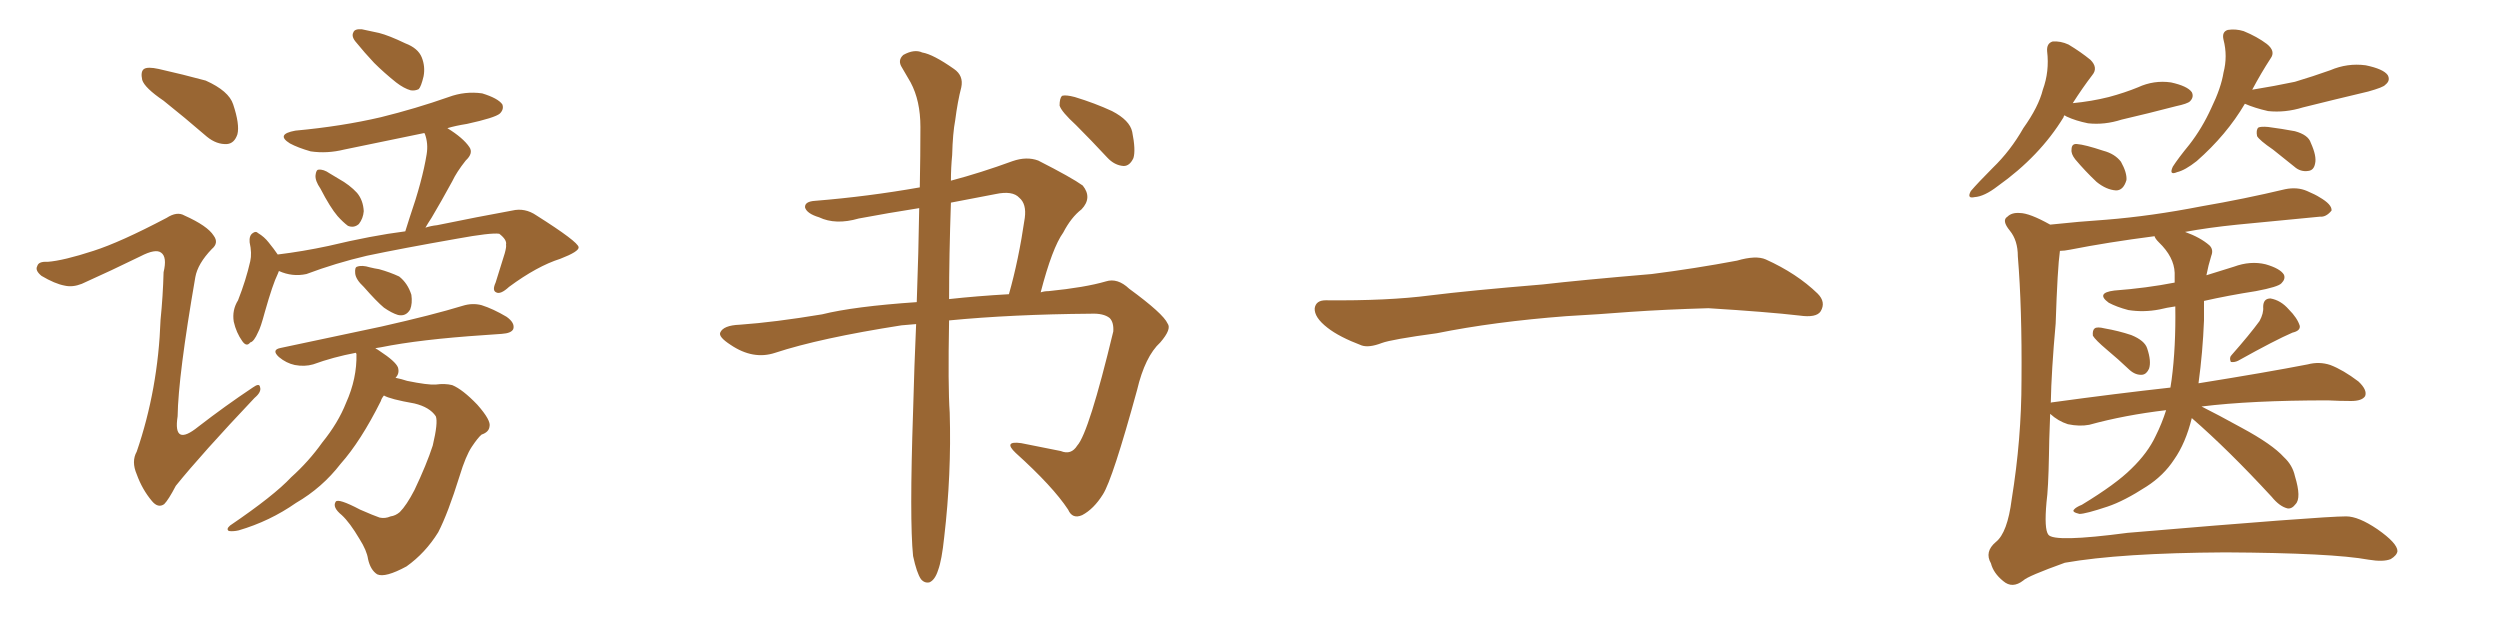 <svg xmlns="http://www.w3.org/2000/svg" xmlns:xlink="http://www.w3.org/1999/xlink" width="600" height="150"><path fill="#996633" padding="10" d="M39.26 24.17L39.26 24.17Q34.72 21.09 34.13 19.19L34.13 19.19Q33.69 17.14 34.57 16.55L34.57 16.55Q35.45 15.97 38.09 16.55L38.09 16.55Q43.95 17.87 49.37 19.34L49.37 19.34Q54.93 21.83 55.96 25.05L55.96 25.05Q57.57 29.88 56.98 32.23L56.98 32.23Q56.25 34.42 54.49 34.57L54.49 34.57Q52.00 34.72 49.66 32.81L49.66 32.81Q44.24 28.13 39.26 24.17ZM22.41 60.21L22.41 60.21Q28.86 58.15 39.99 52.29L39.99 52.29Q42.48 50.68 44.24 51.71L44.24 51.71Q49.80 54.20 51.27 56.54L51.27 56.54Q52.59 58.30 50.83 59.77L50.83 59.77Q47.46 63.28 46.88 66.50L46.88 66.50Q42.77 90.23 42.63 99.90L42.63 99.90Q41.46 107.37 47.61 102.39L47.61 102.39Q54.05 97.41 60.64 93.02L60.64 93.02Q62.26 91.85 62.40 92.87L62.40 92.87Q62.84 94.04 61.08 95.51L61.08 95.51Q48.34 108.98 42.19 116.60L42.19 116.60Q40.43 119.97 39.40 121.00L39.40 121.00Q37.94 122.02 36.47 120.26L36.47 120.26Q34.13 117.48 32.81 113.82L32.81 113.82Q31.49 110.74 32.81 108.40L32.81 108.40Q37.94 93.46 38.53 76.76L38.53 76.76Q39.11 71.04 39.26 65.33L39.26 65.33Q40.14 61.67 38.67 60.64L38.67 60.64Q37.35 59.62 33.69 61.52L33.69 61.52Q26.81 64.89 19.63 68.12L19.63 68.12Q17.43 68.99 15.53 68.55L15.53 68.55Q13.18 68.12 9.96 66.21L9.96 66.21Q8.35 64.89 8.94 63.87L8.94 63.87Q9.23 62.70 11.43 62.84L11.43 62.84Q15.23 62.55 22.41 60.21ZM86.87 7.03L86.87 7.03Q88.18 7.32 90.97 7.91L90.97 7.91Q93.31 8.50 97.27 10.40L97.27 10.40Q100.34 11.57 101.22 13.77L101.22 13.77Q102.10 15.97 101.66 18.31L101.66 18.31Q101.07 20.80 100.49 21.39L100.49 21.39Q99.61 21.83 98.58 21.68L98.58 21.68Q96.97 21.24 95.07 19.78L95.07 19.78Q92.14 17.43 89.79 15.09L89.79 15.09Q87.45 12.60 85.55 10.25L85.55 10.25Q84.23 8.79 84.81 7.76L84.81 7.76Q85.11 6.88 86.87 7.03ZM76.90 45.26L76.90 45.26Q75.59 43.36 75.73 42.04L75.73 42.04Q75.88 40.72 76.46 40.72L76.46 40.72Q77.64 40.58 79.10 41.60L79.10 41.60Q80.27 42.33 81.30 42.92L81.30 42.92Q83.94 44.38 85.69 46.29L85.69 46.29Q87.16 48.05 87.30 50.68L87.30 50.68Q87.16 52.44 86.13 53.76L86.13 53.76Q84.96 54.79 83.50 54.20L83.50 54.20Q82.32 53.32 81.01 51.86L81.01 51.86Q79.25 49.80 76.90 45.26ZM66.94 65.04L66.94 65.04Q66.80 65.33 66.65 65.77L66.65 65.77Q65.48 68.12 63.57 74.85L63.57 74.85Q62.55 78.66 61.96 79.69L61.96 79.69Q60.94 82.03 60.06 82.18L60.06 82.18Q59.18 83.35 58.15 81.88L58.15 81.88Q56.69 79.83 56.10 77.20L56.10 77.20Q55.66 74.41 57.13 72.07L57.13 72.07Q59.03 67.24 60.06 62.70L60.06 62.70Q60.50 60.79 59.91 58.15L59.91 58.15Q59.77 56.54 60.64 55.96L60.64 55.96Q61.38 55.37 61.96 55.96L61.96 55.96Q63.43 56.84 64.45 58.15L64.45 58.15Q65.77 59.77 66.65 61.08L66.65 61.08Q72.66 60.35 78.81 59.03L78.81 59.03Q89.21 56.54 97.27 55.52L97.27 55.52Q97.71 54.05 98.29 52.29L98.29 52.29Q101.37 43.36 102.39 37.06L102.39 37.06Q102.83 34.42 101.95 32.08L101.95 32.08Q101.81 31.93 101.81 31.93L101.81 31.93Q91.85 33.98 82.62 35.89L82.62 35.89Q78.52 36.91 74.56 36.33L74.56 36.33Q71.48 35.45 69.58 34.42L69.58 34.42Q66.06 32.23 70.90 31.35L70.90 31.35Q82.03 30.32 91.41 28.13L91.41 28.13Q99.76 26.07 107.67 23.29L107.67 23.29Q111.62 21.83 115.72 22.41L115.72 22.41Q119.53 23.58 120.56 25.05L120.56 25.05Q121.00 26.22 119.97 27.25L119.97 27.25Q118.80 28.27 112.06 29.74L112.06 29.74Q109.28 30.18 107.37 30.76L107.37 30.76Q111.18 33.11 112.65 35.30L112.65 35.30Q113.67 36.77 111.77 38.53L111.77 38.53Q109.57 41.31 108.54 43.51L108.54 43.51Q105.91 48.34 103.56 52.29L103.56 52.29Q102.69 53.61 102.10 54.64L102.10 54.64Q103.42 54.20 104.88 54.05L104.88 54.05Q114.84 52.00 122.90 50.54L122.90 50.54Q125.98 49.80 128.76 51.71L128.76 51.71Q138.72 58.01 138.87 59.33L138.87 59.33Q139.01 60.35 134.47 62.11L134.47 62.11Q128.91 63.87 122.17 68.85L122.17 68.85Q120.12 70.75 119.09 70.17L119.09 70.17Q118.07 69.73 118.95 67.82L118.95 67.82Q120.12 64.01 121.14 60.79L121.14 60.79Q121.58 59.18 121.44 58.74L121.44 58.74Q121.73 57.57 119.82 56.10L119.82 56.10Q117.77 55.81 109.72 57.28L109.72 57.28Q96.39 59.62 88.04 61.38L88.04 61.38Q80.57 63.13 73.54 65.77L73.54 65.77Q70.17 66.50 66.94 65.04ZM87.30 68.85L87.30 68.85Q85.40 67.09 85.25 65.63L85.25 65.63Q85.11 64.16 85.69 64.01L85.69 64.01Q86.87 63.57 88.77 64.16L88.77 64.16Q89.94 64.45 90.97 64.60L90.97 64.60Q93.60 65.33 95.80 66.36L95.80 66.36Q97.85 67.97 98.73 70.75L98.73 70.75Q99.02 72.80 98.44 74.27L98.44 74.27Q97.41 76.03 95.51 75.59L95.51 75.59Q94.04 75.15 92.14 73.83L92.14 73.83Q90.38 72.36 87.30 68.85ZM92.14 94.92L92.14 94.92L92.14 94.92Q91.55 95.65 91.41 96.24L91.41 96.24Q86.57 105.91 81.74 111.33L81.74 111.33Q77.34 117.04 71.04 120.70L71.04 120.70Q64.75 125.10 57.28 127.29L57.28 127.29Q55.96 127.59 54.93 127.44L54.93 127.44Q54.20 127.00 55.22 126.12L55.22 126.12Q65.77 118.95 69.87 114.55L69.87 114.55Q74.12 110.74 77.34 106.20L77.34 106.20Q81.15 101.51 83.06 96.68L83.06 96.68Q85.69 90.82 85.55 84.96L85.55 84.96Q85.40 84.67 85.40 84.67L85.40 84.67Q79.98 85.69 75.15 87.45L75.15 87.45Q73.10 88.04 70.75 87.60L70.75 87.60Q68.70 87.16 66.94 85.69L66.94 85.69Q65.04 83.94 67.38 83.50L67.38 83.50Q80.42 80.71 91.55 78.37L91.55 78.37Q103.86 75.59 111.04 73.39L111.04 73.39Q113.38 72.66 115.58 73.24L115.58 73.24Q118.36 74.12 121.58 76.03L121.58 76.03Q123.63 77.49 123.19 78.96L123.19 78.96Q122.75 79.98 120.41 80.13L120.41 80.13Q118.51 80.27 116.31 80.42L116.31 80.42Q100.78 81.45 91.41 83.35L91.41 83.35Q90.23 83.50 90.09 83.64L90.09 83.64Q90.53 83.79 91.11 84.23L91.11 84.23Q94.92 86.72 95.51 88.18L95.51 88.18Q95.95 89.65 94.92 90.67L94.92 90.67Q96.39 90.97 97.71 91.41L97.71 91.41Q102.69 92.43 104.59 92.29L104.59 92.29Q106.79 91.99 108.54 92.43L108.54 92.43Q111.04 93.46 114.55 97.12L114.55 97.12Q117.92 100.93 117.48 102.39L117.48 102.39Q117.33 103.71 115.58 104.30L115.58 104.30Q114.70 105.03 113.23 107.23L113.23 107.23Q111.77 109.42 110.30 114.26L110.30 114.26Q107.52 123.19 105.18 127.73L105.18 127.73Q102.10 132.71 97.56 135.94L97.56 135.94Q92.43 138.72 90.53 137.84L90.53 137.84Q88.92 136.82 88.33 134.18L88.33 134.18Q88.04 132.13 86.28 129.35L86.28 129.35Q83.94 125.39 82.03 123.63L82.03 123.63Q79.69 121.73 80.57 120.41L80.57 120.41Q81.15 119.53 86.43 122.31L86.43 122.31Q89.79 123.78 91.11 124.22L91.11 124.22Q92.43 124.51 93.75 123.93L93.75 123.93Q94.92 123.78 95.95 122.90L95.95 122.90Q97.56 121.29 99.46 117.63L99.46 117.63Q102.39 111.47 103.86 106.93L103.86 106.93Q105.18 101.37 104.59 99.90L104.59 99.90Q103.13 97.71 99.46 96.83L99.46 96.83Q93.60 95.80 92.14 94.92ZM219.14 133.45L219.14 133.45Q218.26 124.80 219.14 98.73L219.14 98.73Q219.43 87.60 219.87 77.78L219.87 77.78Q217.82 77.93 216.36 78.08L216.36 78.08Q196.73 81.15 186.04 84.67L186.04 84.67Q180.76 86.43 175.34 82.76L175.34 82.76Q172.41 80.86 172.85 79.83L172.85 79.83Q173.58 78.08 177.54 77.93L177.54 77.93Q185.89 77.34 197.31 75.44L197.31 75.44Q204.93 73.54 220.02 72.51L220.02 72.51Q220.46 60.21 220.61 49.95L220.61 49.95Q213.13 51.12 206.10 52.44L206.10 52.44Q200.54 54.05 196.58 52.15L196.58 52.15Q193.65 51.27 193.21 49.80L193.21 49.80Q193.07 48.34 195.70 48.19L195.70 48.19Q208.30 47.17 220.75 44.97L220.75 44.97Q220.90 37.21 220.90 30.47L220.90 30.47Q220.90 24.17 218.55 19.78L218.55 19.78Q217.53 18.02 216.50 16.26L216.50 16.26Q215.33 14.50 216.80 13.18L216.80 13.18Q219.43 11.72 221.34 12.60L221.34 12.60Q223.97 13.04 228.96 16.55L228.96 16.55Q231.30 18.16 230.71 20.95L230.71 20.95Q229.83 24.32 229.25 28.86L229.25 28.86Q228.66 31.93 228.52 37.21L228.52 37.21Q228.22 40.28 228.22 43.36L228.22 43.36Q235.40 41.46 243.02 38.67L243.02 38.67Q246.39 37.50 249.17 38.53L249.17 38.53Q257.23 42.63 259.86 44.53L259.86 44.53Q262.21 47.46 259.57 50.24L259.57 50.24Q257.08 52.15 255.18 55.81L255.18 55.81Q252.54 59.47 249.76 70.17L249.76 70.17Q250.63 69.87 251.66 69.87L251.66 69.87Q260.45 68.99 265.43 67.53L265.43 67.53Q268.21 66.65 271.00 69.29L271.00 69.29Q279.20 75.29 280.22 77.64L280.22 77.64Q281.25 78.96 278.47 82.18L278.47 82.18Q274.80 85.55 272.90 93.60L272.90 93.60Q267.04 114.99 264.70 118.65L264.70 118.65Q262.50 122.17 259.72 123.63L259.72 123.63Q257.37 124.66 256.35 122.31L256.35 122.31Q252.69 116.75 243.75 108.69L243.75 108.69Q240.67 105.76 245.07 106.35L245.07 106.35Q250.05 107.37 254.59 108.25L254.59 108.25Q257.08 109.28 258.54 106.93L258.54 106.93Q261.33 103.86 267.19 79.54L267.19 79.54Q267.33 77.34 266.31 76.32L266.31 76.32Q264.84 75.15 261.77 75.29L261.77 75.29Q242.87 75.44 227.78 76.90L227.78 76.90Q227.49 92.72 227.93 99.02L227.93 99.02Q228.37 113.82 226.61 128.91L226.61 128.91Q226.03 134.47 225.15 136.82L225.15 136.82Q224.41 139.16 223.10 139.75L223.10 139.75Q221.92 140.04 221.04 139.01L221.04 139.01Q220.02 137.55 219.14 133.45ZM228.22 48.63L228.22 48.63Q227.78 61.52 227.78 71.78L227.78 71.78Q234.52 71.04 242.14 70.61L242.14 70.61Q244.48 62.40 245.95 52.29L245.95 52.29Q246.39 48.93 244.63 47.46L244.63 47.46Q243.02 45.70 238.92 46.58L238.92 46.58Q233.50 47.61 228.22 48.63ZM258.25 30.03L258.25 30.03L258.25 30.03Q254.74 26.81 254.30 25.34L254.30 25.34Q254.30 23.58 254.88 23.00L254.88 23.00Q255.76 22.71 257.96 23.29L257.96 23.29Q262.79 24.76 266.89 26.66L266.89 26.66Q271.14 28.86 271.73 31.64L271.73 31.64Q272.61 36.04 272.02 37.94L272.02 37.94Q271.14 39.84 269.68 39.84L269.68 39.84Q267.48 39.70 265.72 37.79L265.72 37.79Q261.91 33.69 258.25 30.03ZM375.88 75.88L375.88 75.88L375.88 75.88Q358.59 77.20 344.82 79.98L344.82 79.98Q333.98 81.45 331.64 82.32L331.64 82.32Q328.56 83.50 326.81 82.91L326.81 82.91Q321.39 80.86 318.60 78.66L318.60 78.66Q315.38 76.17 315.53 73.97L315.53 73.97Q315.82 72.07 318.16 72.07L318.16 72.07Q333.11 72.22 343.21 70.90L343.21 70.90Q352.59 69.73 370.31 68.26L370.31 68.26Q379.10 67.24 396.39 65.77L396.39 65.77Q406.79 64.45 416.89 62.55L416.89 62.55Q421.44 61.23 423.78 62.26L423.78 62.26Q431.25 65.63 436.23 70.46L436.23 70.46Q438.28 72.51 436.96 74.71L436.96 74.71Q435.94 76.32 431.84 75.73L431.84 75.73Q424.22 74.85 410.01 73.97L410.01 73.97Q399.61 74.27 391.26 74.85L391.26 74.85Q383.79 75.44 375.88 75.88ZM495.41 27.69L495.41 27.69Q495.26 27.98 495.26 28.13L495.26 28.13Q489.55 37.50 479.44 44.68L479.44 44.68Q476.22 47.17 473.88 47.31L473.88 47.31Q471.97 47.75 473.00 45.85L473.00 45.85Q474.76 43.80 478.27 40.28L478.27 40.28Q482.52 36.18 485.60 30.76L485.60 30.76Q489.26 25.63 490.28 21.53L490.28 21.53Q491.89 17.14 491.31 12.30L491.31 12.30Q491.16 10.40 492.63 9.96L492.63 9.96Q494.53 9.81 496.44 10.69L496.44 10.69Q499.37 12.45 501.71 14.36L501.71 14.36Q503.61 16.26 502.15 18.02L502.15 18.02Q499.80 21.09 497.46 24.76L497.46 24.76Q502.00 24.32 506.10 23.29L506.10 23.29Q509.91 22.27 513.13 20.95L513.13 20.95Q516.94 19.19 521.04 19.78L521.04 19.78Q525 20.65 526.03 22.12L526.03 22.12Q526.61 23.29 525.59 24.32L525.59 24.32Q525 24.90 522.22 25.49L522.22 25.49Q515.48 27.25 509.18 28.71L509.18 28.71Q505.08 30.03 501.12 29.59L501.12 29.59Q498.19 29.00 496.00 27.98L496.00 27.98Q495.56 27.69 495.41 27.69ZM498.05 38.23L498.05 38.23Q497.02 36.91 497.17 35.89L497.17 35.89Q497.17 34.42 498.49 34.57L498.49 34.57Q500.39 34.72 504.79 36.18L504.79 36.18Q507.57 36.91 509.03 38.82L509.03 38.82Q510.50 41.46 510.35 43.21L510.35 43.21Q509.62 45.70 507.86 45.70L507.86 45.70Q505.52 45.56 503.17 43.65L503.17 43.65Q500.39 41.02 498.05 38.23ZM538.77 24.90L538.77 24.90Q534.38 32.37 527.20 38.67L527.20 38.67Q524.41 40.87 522.51 41.31L522.51 41.31Q520.46 42.19 521.48 39.99L521.48 39.99Q522.80 37.94 525.44 34.72L525.44 34.72Q528.52 30.76 530.71 25.93L530.71 25.93Q533.06 21.09 533.64 17.43L533.64 17.43Q534.67 13.48 533.64 9.52L533.64 9.52Q533.20 7.62 534.67 7.18L534.67 7.18Q536.57 6.88 538.48 7.47L538.48 7.47Q541.70 8.79 544.04 10.55L544.04 10.55Q546.24 12.30 544.92 14.06L544.92 14.06Q542.72 17.43 540.53 21.53L540.53 21.53Q545.95 20.65 550.78 19.63L550.78 19.63Q555.18 18.31 559.28 16.85L559.28 16.85Q563.38 15.09 567.77 15.67L567.77 15.67Q572.02 16.55 573.05 18.02L573.05 18.02Q573.78 19.34 572.46 20.36L572.46 20.36Q572.02 20.95 568.36 21.97L568.36 21.97Q560.30 23.88 552.69 25.78L552.69 25.78Q548.44 27.10 544.34 26.66L544.34 26.66Q541.11 25.93 538.77 24.90ZM545.51 35.89L545.51 35.89Q542.29 33.69 541.70 32.67L541.70 32.67Q541.41 31.20 541.99 30.62L541.99 30.62Q542.58 30.32 544.34 30.47L544.34 30.47Q547.71 30.91 550.78 31.49L550.78 31.49Q554.00 32.37 554.59 34.28L554.59 34.28Q556.05 37.50 555.62 39.26L555.62 39.26Q555.32 40.87 554.00 41.02L554.00 41.02Q552.10 41.31 550.63 39.99L550.63 39.99Q547.85 37.79 545.51 35.89ZM505.66 83.94L505.66 83.94Q502.88 81.59 502.29 80.57L502.29 80.57Q502.15 79.25 502.73 78.81L502.73 78.81Q503.32 78.37 505.08 78.81L505.08 78.81Q508.45 79.39 511.52 80.42L511.52 80.42Q514.75 81.74 515.33 83.64L515.33 83.64Q516.36 86.72 515.77 88.48L515.77 88.48Q515.19 89.79 514.16 89.94L514.16 89.94Q512.55 90.09 511.08 88.77L511.08 88.77Q508.30 86.13 505.66 83.94ZM542.29 77.05L542.29 77.05Q543.31 75.15 543.16 73.68L543.16 73.68Q543.16 71.63 544.92 71.63L544.92 71.63Q547.41 72.07 549.32 74.27L549.32 74.27Q551.37 76.32 551.95 78.22L551.95 78.22Q552.10 79.39 550.20 79.83L550.20 79.83Q546.09 81.59 537.16 86.57L537.16 86.57Q536.28 87.01 535.40 86.87L535.40 86.87Q534.96 85.84 535.55 85.25L535.55 85.25Q539.94 80.27 542.29 77.05ZM526.03 100.34L526.03 100.34Q524.56 106.35 521.78 110.30L521.78 110.30Q519.29 114.11 515.19 116.75L515.19 116.75Q509.77 120.26 505.81 121.58L505.81 121.58Q500.54 123.34 499.07 123.34L499.07 123.34Q497.17 122.90 497.75 122.31L497.75 122.31Q498.19 121.73 499.66 121.14L499.66 121.14Q507.86 116.16 511.52 112.50L511.52 112.50Q515.48 108.69 517.38 104.59L517.38 104.59Q518.85 101.66 519.87 98.44L519.87 98.44Q509.91 99.61 501.42 101.95L501.42 101.95Q499.07 102.39 496.29 101.81L496.29 101.81Q493.95 101.07 492.04 99.32L492.04 99.32Q491.75 106.93 491.75 109.28L491.75 109.28Q491.60 117.33 491.16 120.56L491.16 120.56Q490.58 127.00 491.60 128.32L491.60 128.32Q492.92 130.22 510.64 127.88L510.64 127.88Q557.23 123.93 563.09 123.93L563.09 123.93Q566.02 123.93 570.56 127.00L570.56 127.00Q575.39 130.37 575.39 132.28L575.39 132.28Q575.24 133.30 573.78 134.18L573.78 134.18Q572.02 134.91 568.51 134.33L568.51 134.33Q559.72 132.71 534.08 132.57L534.08 132.57Q508.89 132.71 495.56 135.06L495.56 135.06Q486.62 138.28 485.60 139.31L485.60 139.31Q482.96 141.36 480.76 139.45L480.76 139.45Q478.42 137.55 477.83 135.21L477.83 135.21Q476.22 132.42 479.00 130.08L479.00 130.08Q481.79 127.88 482.81 119.82L482.81 119.82Q485.16 105.32 485.16 91.26L485.16 91.26Q485.30 73.83 484.28 61.52L484.28 61.52Q484.28 57.71 482.37 55.37L482.37 55.37Q480.32 52.88 481.79 52.00L481.79 52.00Q482.81 50.98 484.72 51.12L484.72 51.12Q487.06 51.12 492.04 53.91L492.04 53.91Q498.93 53.17 505.52 52.73L505.52 52.73Q516.36 51.86 528.37 49.51L528.37 49.51Q538.62 47.75 548.44 45.41L548.44 45.41Q551.37 44.82 553.71 45.85L553.71 45.85Q555.76 46.73 556.64 47.31L556.64 47.31Q559.72 49.07 559.57 50.54L559.57 50.54Q558.25 52.15 556.79 52.00L556.79 52.00Q547.71 52.88 537.01 53.91L537.01 53.91Q529.83 54.64 524.41 55.66L524.41 55.66Q528.08 56.98 530.27 58.89L530.27 58.89Q531.30 59.91 530.71 61.38L530.71 61.38Q529.98 63.72 529.54 66.06L529.54 66.06Q532.91 65.04 536.13 64.01L536.13 64.01Q540.09 62.55 543.75 63.43L543.75 63.43Q547.27 64.45 548.14 65.92L548.14 65.92Q548.58 66.94 547.56 67.97L547.56 67.97Q546.83 68.85 541.41 69.87L541.41 69.87Q534.81 70.90 528.96 72.22L528.96 72.22Q528.96 74.56 528.96 76.90L528.96 76.90Q528.66 84.52 527.64 91.99L527.64 91.99Q544.04 89.36 553.86 87.45L553.86 87.45Q556.64 86.72 559.28 87.60L559.28 87.60Q562.35 88.77 566.02 91.55L566.02 91.55Q568.21 93.60 567.63 95.07L567.63 95.07Q566.89 96.24 564.26 96.24L564.26 96.24Q561.47 96.24 558.69 96.09L558.69 96.09Q540.23 96.09 528.37 97.56L528.37 97.56Q532.18 99.46 538.04 102.69L538.04 102.69Q545.36 106.64 548.14 109.72L548.14 109.72Q550.20 111.62 550.78 114.26L550.78 114.26Q552.39 119.53 550.93 121.00L550.93 121.00Q550.05 122.17 549.02 122.02L549.02 122.02Q547.12 121.58 545.21 119.24L545.21 119.24Q534.81 107.96 526.03 100.34ZM518.12 58.15L518.12 58.15L518.12 58.15Q517.24 57.28 517.09 56.69L517.09 56.69Q505.81 58.15 496.88 59.91L496.88 59.91Q495.41 60.21 494.38 60.21L494.38 60.21Q493.80 64.31 493.36 77.64L493.36 77.64Q492.33 89.06 492.19 96.68L492.19 96.68Q492.33 96.53 492.77 96.53L492.77 96.53Q507.71 94.48 520.90 93.02L520.90 93.02Q521.04 91.99 521.19 91.11L521.19 91.11Q522.22 83.35 522.07 73.54L522.07 73.54Q520.02 73.83 518.26 74.27L518.26 74.27Q514.45 75 510.79 74.41L510.79 74.41Q508.01 73.68 506.10 72.66L506.10 72.66Q502.88 70.31 507.42 69.73L507.42 69.73Q515.19 69.14 521.92 67.82L521.92 67.82Q521.92 66.50 521.92 65.48L521.92 65.48Q521.78 61.67 518.12 58.15Z"/></svg>